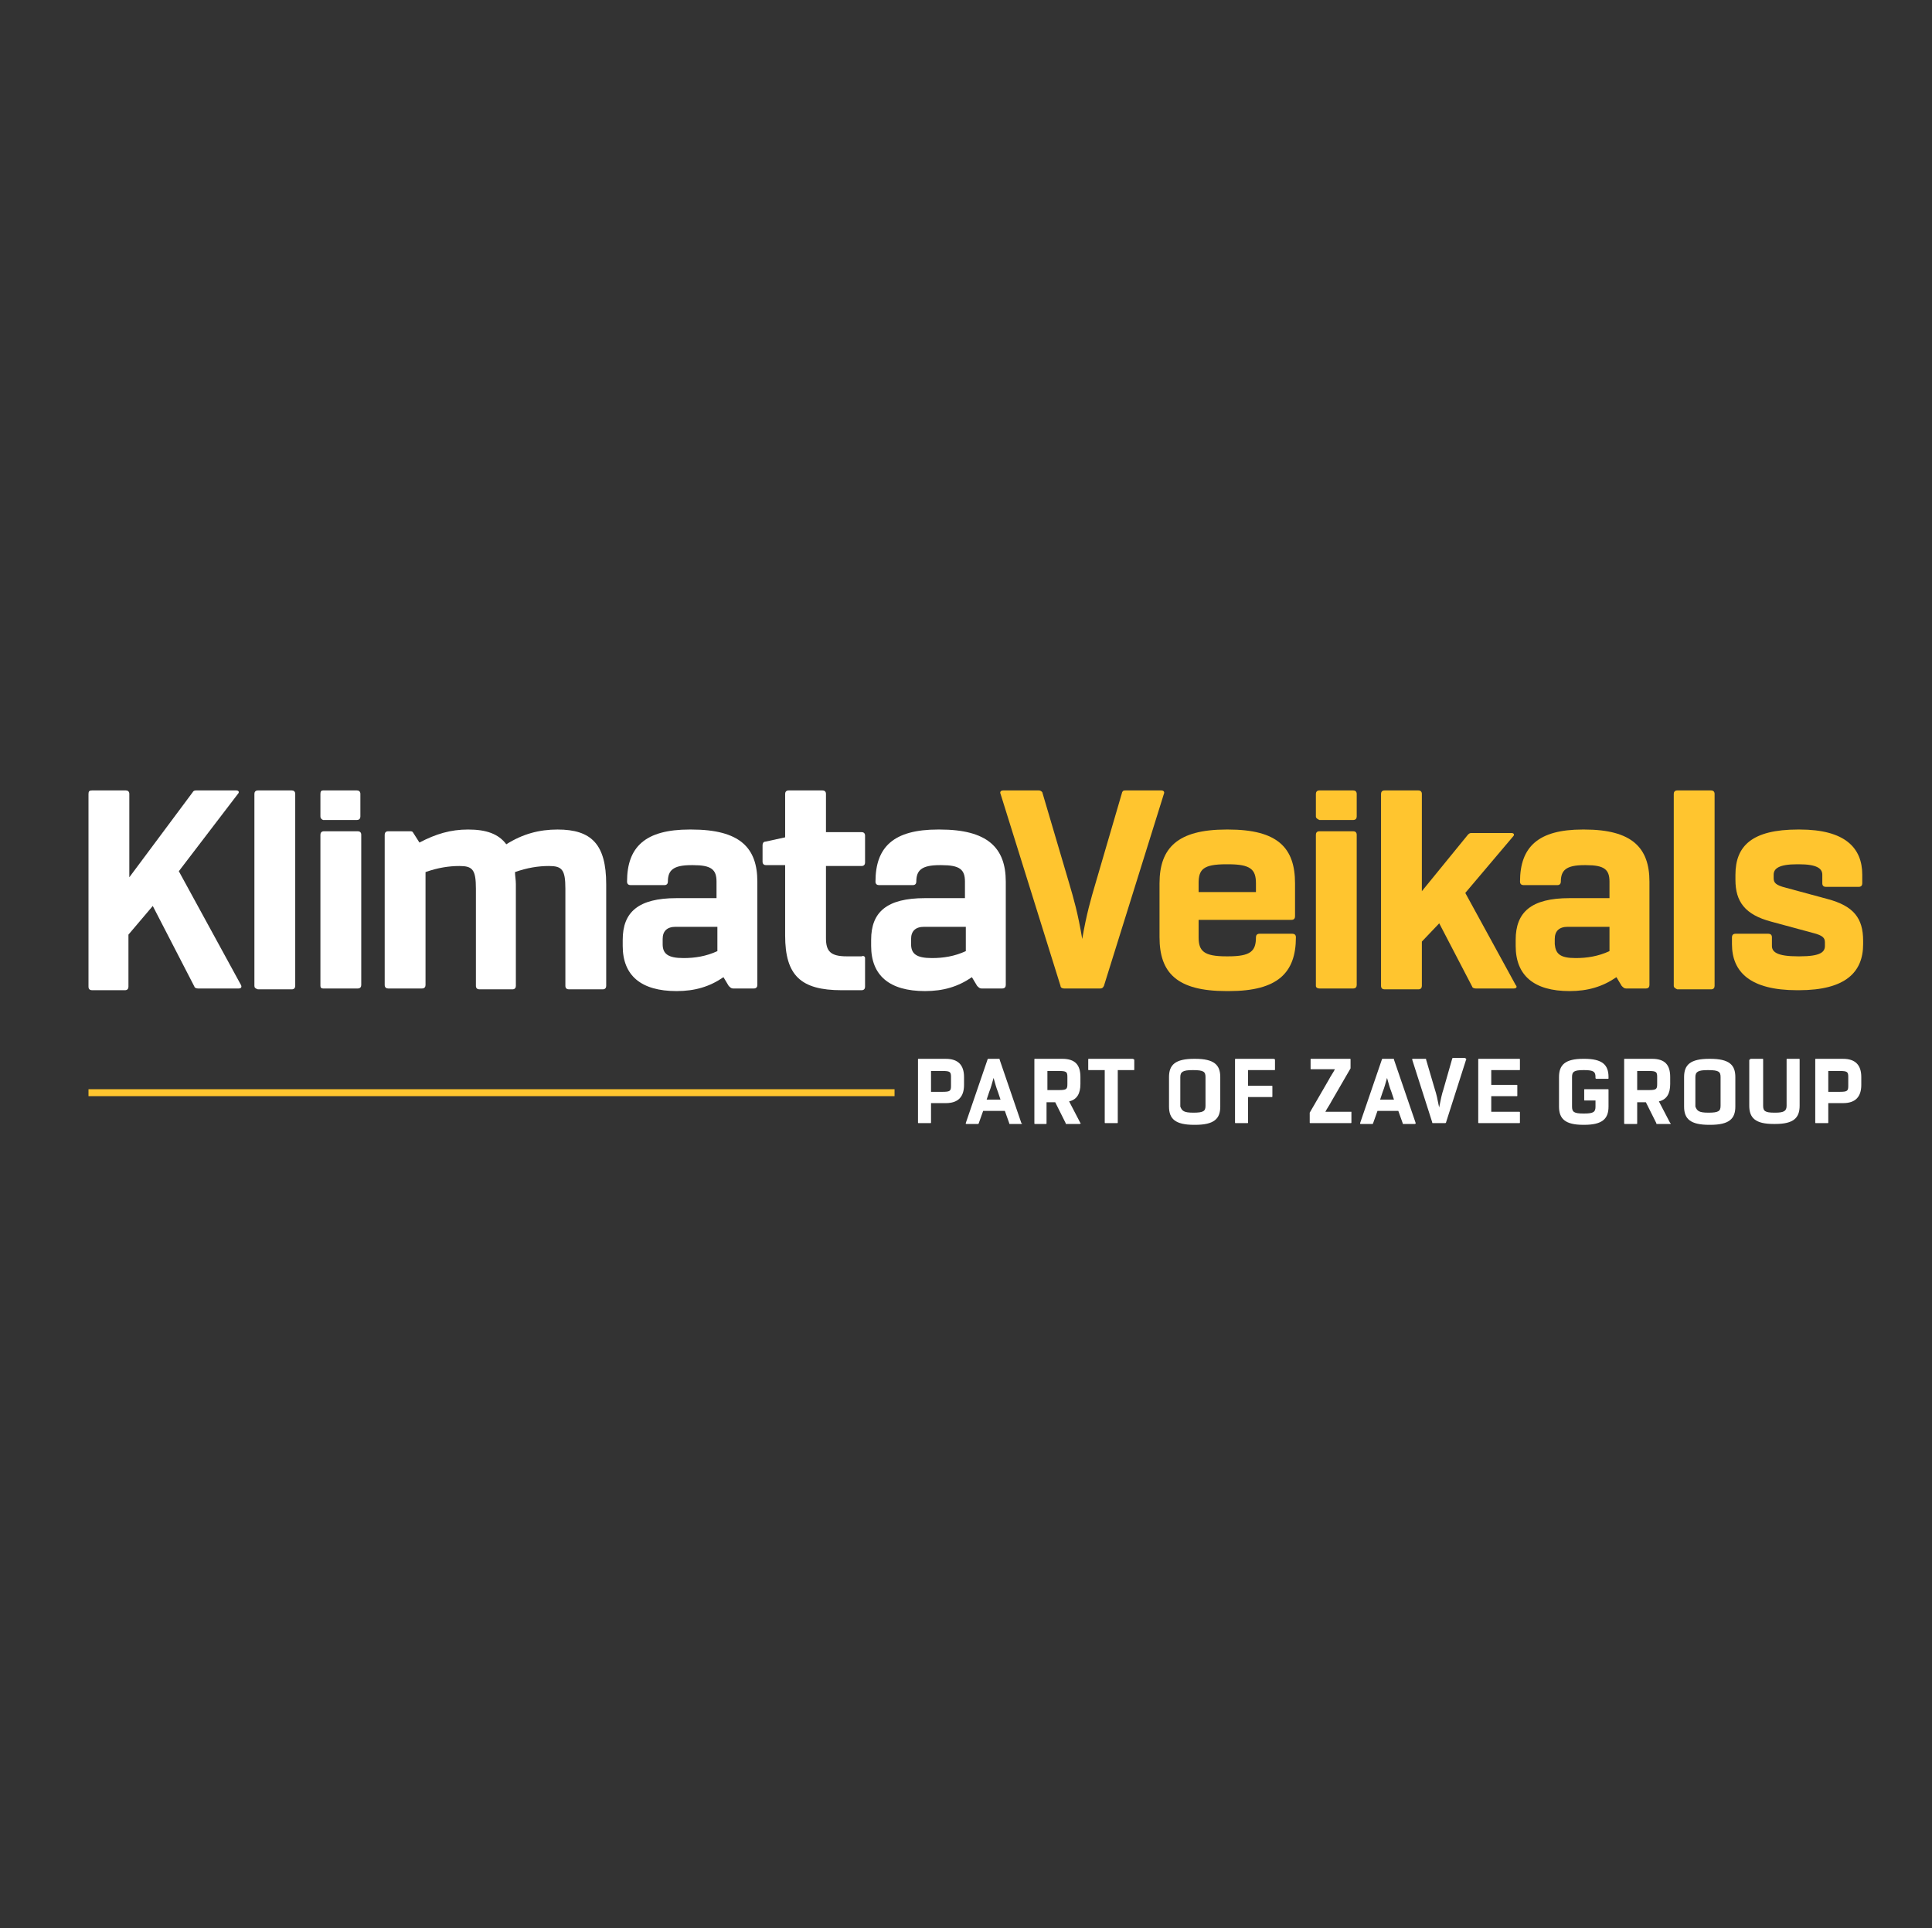 <?xml version="1.0" encoding="UTF-8" standalone="no"?>
<!-- Generator: Adobe Illustrator 26.2.1, SVG Export Plug-In . SVG Version: 6.00 Build 0)  -->

<svg
   version="1.1"
   id="Layer_1"
   x="0px"
   y="0px"
   viewBox="0 0 204.4 204"
   xml:space="preserve"
   sodipodi:docname="klimataveikals-logo-horisontal-negative.svg"
   width="204.4"
   height="204"
   inkscape:version="1.2.1 (9c6d41e410, 2022-07-14)"
   xmlns:inkscape="http://www.inkscape.org/namespaces/inkscape"
   xmlns:sodipodi="http://sodipodi.sourceforge.net/DTD/sodipodi-0.dtd"
   xmlns="http://www.w3.org/2000/svg"
   xmlns:svg="http://www.w3.org/2000/svg"><rect x="0" y="0" width="204.4" height="204" fill="#333333" stroke="none"/><defs
   id="defs71" /><sodipodi:namedview
   id="namedview69"
   pagecolor="#ffffff"
   bordercolor="#000000"
   borderopacity="0.25"
   inkscape:showpageshadow="2"
   inkscape:pageopacity="0.0"
   inkscape:pagecheckerboard="0"
   inkscape:deskcolor="#d1d1d1"
   showgrid="false"
   inkscape:zoom="3.2045011"
   inkscape:cx="62.100151"
   inkscape:cy="89.405493"
   inkscape:window-width="1920"
   inkscape:window-height="1001"
   inkscape:window-x="-9"
   inkscape:window-y="-9"
   inkscape:window-maximized="1"
   inkscape:current-layer="g66" />
<style
   type="text/css"
   id="style2">
	.st0{fill:#FFFFFF;}
	.st1{fill:#FFC52F;}
</style>
<g
   id="g66">
	<path
   class="st0"
   d="m 101.992,113.958 v 0.827 c 0,1.287 -0.643,1.93 -1.93,1.93 h -1.562 v 2.022 c 0,0.092 0,0.092 -0.092,0.092 h -1.195 c -0.092,0 -0.092,0 -0.092,-0.092 v -6.616 c 0,-0.092 0,-0.092 0.092,-0.092 h 2.849 c 1.287,0 1.93,0.643 1.93,1.93 z m -1.378,0 c 0,-0.551 -0.092,-0.643 -0.919,-0.643 h -1.195 v 2.205 h 1.195 c 0.827,0 0.919,-0.092 0.919,-0.643 z"
   id="path4"
   style="stroke-width:0.919" />
	<path
   class="st0"
   d="m 108.057,118.92 h -1.195 c -0.092,0 -0.092,0 -0.092,-0.092 l -0.459,-1.287 h -2.297 l -0.459,1.287 c 0,0.092 -0.092,0.092 -0.092,0.092 h -1.195 c -0.092,0 -0.092,0 -0.092,-0.092 l 2.297,-6.708 c 0,-0.092 0.092,-0.092 0.092,-0.092 h 1.103 c 0.092,0 0.092,0 0.092,0.092 l 2.297,6.708 c 0.092,0 0.092,0.092 0,0.092 z m -2.205,-2.573 -0.276,-0.827 c -0.184,-0.459 -0.276,-0.827 -0.459,-1.47 -0.184,0.643 -0.276,1.011 -0.459,1.47 l -0.276,0.827 z"
   id="path6"
   style="stroke-width:0.919" />
	<path
   class="st0"
   d="m 114.213,118.92 h -1.378 c -0.092,0 -0.092,0 -0.092,-0.092 l -1.103,-2.205 h -0.919 v 2.205 c 0,0.092 0,0.092 -0.092,0.092 h -1.103 c -0.092,0 -0.092,0 -0.092,-0.092 v -6.708 c 0,-0.092 0,-0.092 0.092,-0.092 h 2.849 c 1.378,0 1.93,0.643 1.93,1.93 v 0.735 c 0,1.011 -0.368,1.654 -1.195,1.838 l 1.195,2.297 c 0.092,0 0,0.092 -0.092,0.092 z m -3.4,-3.584 h 1.195 c 0.827,0 0.919,-0.092 0.919,-0.643 v -0.735 c 0,-0.551 -0.092,-0.643 -0.919,-0.643 h -1.195 z"
   id="path8"
   style="stroke-width:0.919" />
	<path
   class="st0"
   d="m 120.003,112.12 v 1.011 c 0,0.092 0,0.092 -0.092,0.092 h -1.654 v 5.514 c 0,0.092 0,0.092 -0.092,0.092 h -1.195 c -0.092,0 -0.092,0 -0.092,-0.092 v -5.514 h -1.654 c -0.092,0 -0.092,0 -0.092,-0.092 v -1.011 c 0,-0.092 0,-0.092 0.092,-0.092 h 4.595 c 0.092,0 0.184,0.092 0.184,0.092 z"
   id="path10"
   style="stroke-width:0.919" />
	<path
   class="st0"
   d="m 123.679,113.958 c 0,-1.287 0.643,-1.93 2.665,-1.93 h 0.092 c 2.022,0 2.665,0.643 2.665,1.93 v 3.124 c 0,1.287 -0.643,1.93 -2.665,1.93 h -0.092 c -2.022,0 -2.665,-0.643 -2.665,-1.93 z m 2.573,3.768 v 0 c 1.103,0 1.287,-0.184 1.287,-0.735 v -3.033 c 0,-0.551 -0.184,-0.735 -1.287,-0.735 h -0.092 c -1.011,0 -1.287,0.184 -1.287,0.735 v 3.124 c 0.184,0.459 0.368,0.643 1.378,0.643 z"
   id="path12"
   style="stroke-width:0.919" />
	<path
   class="st0"
   d="m 134.89,112.12 v 1.011 c 0,0.092 0,0.092 -0.092,0.092 H 132.041 v 1.654 h 2.481 c 0.092,0 0.092,0 0.092,0.092 v 1.011 c 0,0.092 0,0.092 -0.092,0.092 H 132.041 v 2.665 c 0,0.092 0,0.092 -0.092,0.092 h -1.195 c -0.092,0 -0.092,0 -0.092,-0.092 v -6.616 c 0,-0.092 0,-0.092 0.092,-0.092 h 3.951 c 0.184,0 0.184,0.092 0.184,0.092 z"
   id="path14"
   style="stroke-width:0.919" />
	<path
   class="st0"
   d="m 142.976,117.725 v 1.011 c 0,0.092 0,0.092 -0.092,0.092 h -4.227 c -0.092,0 -0.092,0 -0.092,-0.092 v -0.827 c 0,0 0,-0.092 0,-0.184 l 2.022,-3.492 c 0.184,-0.368 0.459,-0.735 0.643,-1.103 h -2.481 c -0.092,0 -0.092,0 -0.092,-0.092 v -0.919 c 0,-0.092 0,-0.092 0.092,-0.092 h 4.043 c 0.092,0 0.092,0 0.092,0.092 v 0.827 c 0,0 0,0.092 0,0.092 l -2.022,3.492 c -0.184,0.368 -0.459,0.735 -0.643,1.103 h 2.757 c 0,0 0,0.092 0,0.092 z"
   id="path16"
   style="stroke-width:0.919" />
	<path
   class="st0"
   d="m 149.685,118.92 h -1.195 c -0.092,0 -0.092,0 -0.092,-0.092 l -0.459,-1.287 h -2.205 l -0.459,1.287 c 0,0.092 -0.092,0.092 -0.092,0.092 h -1.195 c -0.092,0 -0.092,0 -0.092,-0.092 l 2.297,-6.708 c 0,-0.092 0.092,-0.092 0.092,-0.092 h 1.103 c 0.092,0 0.092,0 0.092,0.092 l 2.297,6.708 c 0,0 0,0.092 -0.092,0.092 z m -2.205,-2.573 -0.276,-0.827 c -0.184,-0.459 -0.276,-0.827 -0.459,-1.47 -0.184,0.643 -0.276,1.011 -0.459,1.47 l -0.276,0.827 z"
   id="path18"
   style="stroke-width:0.919" />
	<path
   class="st0"
   d="m 155.107,112.12 -2.114,6.616 c 0,0.092 -0.092,0.092 -0.092,0.092 h -1.287 c -0.092,0 -0.092,0 -0.092,-0.092 l -2.114,-6.616 c 0,-0.092 0,-0.092 0.092,-0.092 h 1.287 c 0.092,0 0.092,0 0.092,0.092 l 0.919,3.124 c 0.184,0.551 0.276,1.011 0.459,1.93 0.184,-0.919 0.276,-1.378 0.459,-1.93 l 0.919,-3.216 c 0,-0.092 0.092,-0.092 0.092,-0.092 h 1.287 c 0.092,0.092 0.184,0.184 0.092,0.184 z"
   id="path20"
   style="stroke-width:0.919" />
	<path
   class="st0"
   d="m 157.771,113.314 v 1.47 h 2.665 c 0.092,0 0.092,0 0.092,0.092 v 1.011 c 0,0.092 0,0.092 -0.092,0.092 h -2.665 v 1.654 h 2.941 c 0.092,0 0.092,0 0.092,0.092 v 1.011 c 0,0.092 0,0.092 -0.092,0.092 h -4.227 c -0.092,0 -0.092,0 -0.092,-0.092 v -6.616 c 0,-0.092 0,-0.092 0.092,-0.092 h 4.227 c 0.092,0 0.092,0 0.092,0.092 v 1.011 c 0,0.092 0,0.092 -0.092,0.092 h -2.941 z"
   id="path22"
   style="stroke-width:0.919" />
	<path
   class="st0"
   d="m 168.799,114.049 v -0.092 c 0,-0.551 -0.184,-0.735 -1.195,-0.735 h -0.092 c -1.011,0 -1.195,0.184 -1.195,0.735 v 3.124 c 0,0.551 0.184,0.735 1.195,0.735 h 0.092 c 1.011,0 1.195,-0.184 1.195,-0.735 v -0.643 h -1.103 c -0.092,0 -0.092,0 -0.092,-0.092 v -1.011 c 0,-0.092 0,-0.092 0.092,-0.092 h 2.389 c 0.092,0 0.092,0 0.092,0.092 v 1.746 c 0,1.287 -0.643,1.93 -2.573,1.93 h -0.092 c -1.93,0 -2.573,-0.643 -2.573,-1.93 v -3.124 c 0,-1.287 0.643,-1.93 2.573,-1.93 h 0.092 c 1.93,0 2.573,0.643 2.573,1.93 v 0.092 c 0,0.092 0,0.092 -0.092,0.092 h -1.195 c -0.092,0 -0.092,-0.092 -0.092,-0.092 z"
   id="path24"
   style="stroke-width:0.919" />
	<path
   class="st0"
   d="m 176.702,118.92 h -1.378 c -0.092,0 -0.092,0 -0.092,-0.092 l -1.103,-2.205 h -0.919 v 2.205 c 0,0.092 0,0.092 -0.092,0.092 h -1.195 c -0.092,0 -0.092,0 -0.092,-0.092 v -6.708 c 0,-0.092 0,-0.092 0.092,-0.092 h 2.849 c 1.378,0 1.93,0.643 1.93,1.93 v 0.735 c 0,1.011 -0.368,1.654 -1.195,1.838 l 1.195,2.297 c 0.092,0 0.092,0.092 0,0.092 z m -3.492,-3.584 h 1.195 c 0.827,0 0.919,-0.092 0.919,-0.643 v -0.735 c 0,-0.551 -0.092,-0.643 -0.919,-0.643 h -1.195 z"
   id="path26"
   style="stroke-width:0.919" />
	<path
   class="st0"
   d="m 178.172,113.958 c 0,-1.287 0.643,-1.93 2.665,-1.93 h 0.092 c 2.022,0 2.665,0.643 2.665,1.93 v 3.124 c 0,1.287 -0.643,1.93 -2.665,1.93 h -0.092 c -2.022,0 -2.665,-0.643 -2.665,-1.93 z m 2.573,3.768 v 0 c 1.103,0 1.287,-0.184 1.287,-0.735 v -3.033 c 0,-0.551 -0.184,-0.735 -1.287,-0.735 h -0.092 c -1.011,0 -1.287,0.184 -1.287,0.735 v 3.124 c 0.184,0.459 0.368,0.643 1.378,0.643 z"
   id="path28"
   style="stroke-width:0.919" />
	<path
   class="st0"
   d="m 185.156,112.12 c 0,-0.092 0,-0.092 0.092,-0.092 h 1.195 c 0.092,0 0.092,0 0.092,0.092 v 4.87 c 0,0.551 0.184,0.735 1.195,0.735 h 0.092 c 0.919,0 1.195,-0.184 1.195,-0.735 v -4.87 c 0,-0.092 0,-0.092 0.092,-0.092 h 1.195 c 0.092,0 0.092,0 0.092,0.092 v 4.87 c 0,1.287 -0.643,1.93 -2.573,1.93 h -0.184 c -1.93,0 -2.573,-0.643 -2.573,-1.93 v -4.87 z"
   id="path30"
   style="stroke-width:0.919" />
	<path
   class="st0"
   d="m 196.919,113.958 v 0.827 c 0,1.287 -0.643,1.93 -1.93,1.93 h -1.562 v 2.022 c 0,0.092 0,0.092 -0.092,0.092 h -1.195 c -0.092,0 -0.092,0 -0.092,-0.092 v -6.616 c 0,-0.092 0,-0.092 0.092,-0.092 h 2.849 c 1.287,0 1.93,0.643 1.93,1.93 z m -1.378,0 c 0,-0.551 -0.092,-0.643 -0.919,-0.643 h -1.195 v 2.205 h 1.195 c 0.827,0 0.919,-0.092 0.919,-0.643 z"
   id="path32"
   style="stroke-width:0.919" />
	<rect
   y="115.244"
   class="st1"
   width="85.278"
   height="0.735"
   id="rect34"
   x="9.362"
   style="stroke-width:0.919" />
	<g
   id="g64"
   transform="matrix(0.919,0,0,0.919,9.362,83.632)">
		<path
   class="st0"
   d="m 17.3,22.8 h -4.7 c -0.2,0 -0.4,-0.1 -0.4,-0.2 L 7.4,13.3 4.6,16.6 v 6 C 4.6,22.8 4.5,23 4.2,23 H 0.4 C 0.2,23 0,22.9 0,22.6 V 0.4 C 0,0.1 0.1,0 0.4,0 H 4.3 C 4.5,0 4.7,0.1 4.7,0.4 V 10 L 12,0.2 C 12.1,0 12.3,0 12.4,0 H 17 c 0.3,0 0.4,0.2 0.2,0.4 l -6.8,8.9 7.1,13 c 0.2,0.3 0.1,0.5 -0.2,0.5 z"
   id="path36" />
		<path
   class="st0"
   d="M 19.1,22.5 V 0.4 C 19.1,0.2 19.2,0 19.5,0 h 3.9 c 0.2,0 0.4,0.1 0.4,0.4 v 22.1 c 0,0.2 -0.1,0.4 -0.4,0.4 h -3.9 c -0.3,-0.1 -0.4,-0.2 -0.4,-0.4 z"
   id="path38" />
		<path
   class="st0"
   d="M 26.7,3 V 0.4 C 26.7,0.1 26.8,0 27,0 h 3.9 c 0.2,0 0.4,0.1 0.4,0.4 V 3 c 0,0.2 -0.1,0.4 -0.4,0.4 H 27 C 26.8,3.3 26.7,3.2 26.7,3 Z m 0,19.5 V 5.1 c 0,-0.2 0.1,-0.4 0.4,-0.4 H 31 c 0.2,0 0.4,0.1 0.4,0.4 v 17.3 c 0,0.2 -0.1,0.4 -0.4,0.4 h -4 c -0.2,0 -0.3,-0.1 -0.3,-0.3 z"
   id="path40" />
		<path
   class="st0"
   d="m 59.6,10.8 v 11.7 c 0,0.2 -0.1,0.4 -0.4,0.4 h -3.9 c -0.2,0 -0.4,-0.1 -0.4,-0.4 V 11.3 c 0,-2.2 -0.4,-2.6 -1.9,-2.6 -1.2,0 -2.5,0.2 -3.9,0.7 0,0.4 0.1,0.9 0.1,1.4 v 11.7 c 0,0.2 -0.1,0.4 -0.4,0.4 H 45 c -0.2,0 -0.4,-0.1 -0.4,-0.4 V 11.3 c 0,-2.2 -0.4,-2.6 -1.9,-2.6 -1.2,0 -2.5,0.2 -3.9,0.7 v 13 c 0,0.2 -0.1,0.4 -0.4,0.4 h -3.9 c -0.2,0 -0.4,-0.1 -0.4,-0.4 V 5.1 c 0,-0.2 0.1,-0.4 0.4,-0.4 H 37 c 0.2,0 0.3,0 0.4,0.2 L 38.1,6 C 40,5 41.7,4.5 43.7,4.5 45.8,4.5 47.2,5 48.1,6.2 50,5 51.9,4.5 54,4.5 c 3.9,0 5.6,1.7 5.6,6.3 z"
   id="path42" />
		<path
   class="st0"
   d="m 77,10.5 v 11.9 c 0,0.2 -0.1,0.4 -0.4,0.4 h -2.4 c -0.2,0 -0.3,-0.1 -0.5,-0.3 l -0.6,-1 c -1.6,1.1 -3.3,1.6 -5.4,1.6 -4.1,0 -6.2,-1.8 -6.2,-5.2 v -0.7 c 0,-3.2 1.8,-4.8 6.2,-4.8 h 4.6 v -1.9 c 0,-1.4 -0.6,-1.9 -2.7,-1.9 h -0.2 c -2.1,0 -2.7,0.6 -2.7,1.9 v 0 c 0,0.2 -0.1,0.4 -0.4,0.4 H 62.4 C 62.2,10.9 62,10.8 62,10.5 v 0 c 0,-4 2.1,-6 7.2,-6 h 0.2 c 5.6,0 7.6,2.1 7.6,6 z m -8.5,8.8 c 1.3,0 2.6,-0.2 3.9,-0.8 v -2.8 h -4.8 c -1,0 -1.5,0.5 -1.5,1.4 v 0.6 c 0,1.1 0.6,1.6 2.4,1.6 z"
   id="path44" />
		<path
   class="st0"
   d="m 89.4,19.3 v 3.3 C 89.4,22.8 89.3,23 89,23 H 86.7 C 82,23 80.2,21.3 80.2,16.7 V 8.6 H 78 C 77.8,8.6 77.6,8.5 77.6,8.2 V 6.3 c 0,-0.2 0.1,-0.4 0.3,-0.4 l 2.3,-0.5 v -5 C 80.2,0.2 80.3,0 80.6,0 h 3.9 c 0.2,0 0.4,0.1 0.4,0.4 V 4.8 H 89 c 0.2,0 0.4,0.1 0.4,0.4 v 3.1 c 0,0.2 -0.1,0.4 -0.4,0.4 H 84.9 V 17 c 0,1.5 0.5,2.1 2.4,2.1 H 89 c 0.2,-0.1 0.4,0 0.4,0.2 z"
   id="path46" />
		<path
   class="st0"
   d="m 105.6,10.5 v 11.9 c 0,0.2 -0.1,0.4 -0.4,0.4 h -2.4 c -0.2,0 -0.3,-0.1 -0.5,-0.3 l -0.6,-1 c -1.6,1.1 -3.3,1.6 -5.4,1.6 -4.1,0 -6.2,-1.8 -6.2,-5.2 v -0.7 c 0,-3.2 1.8,-4.8 6.2,-4.8 h 4.6 v -1.9 c 0,-1.4 -0.6,-1.9 -2.7,-1.9 H 98 c -2.1,0 -2.7,0.6 -2.7,1.9 v 0 c 0,0.2 -0.1,0.4 -0.4,0.4 H 91 c -0.2,0 -0.4,-0.1 -0.4,-0.4 v 0 c 0,-4 2.1,-6 7.2,-6 H 98 c 5.5,0 7.6,2.1 7.6,6 z m -8.5,8.8 c 1.3,0 2.6,-0.2 3.9,-0.8 v -2.8 h -4.8 c -1,0 -1.5,0.5 -1.5,1.4 v 0.6 c 0,1.1 0.6,1.6 2.4,1.6 z"
   id="path48" />
		<path
   class="st1"
   d="m 123.8,0.4 -6.9,22.1 c -0.1,0.2 -0.2,0.3 -0.4,0.3 h -4.2 c -0.2,0 -0.4,-0.1 -0.4,-0.3 L 105,0.4 C 104.9,0.2 105,0 105.3,0 h 4.1 c 0.2,0 0.3,0.1 0.4,0.2 l 3.1,10.5 c 0.5,1.7 1,3.4 1.5,6.4 0.5,-2.9 1,-4.6 1.5,-6.3 L 119,0.2 C 119.1,0 119.2,0 119.4,0 h 4.1 c 0.3,0 0.4,0.2 0.3,0.4 z"
   id="path50" />
		<path
   class="st1"
   d="m 127.8,14.9 v 2 c 0,1.6 0.6,2.2 3.2,2.2 h 0.2 c 2.6,0 3.2,-0.6 3.2,-2.2 v 0 c 0,-0.2 0.1,-0.4 0.4,-0.4 h 3.8 c 0.2,0 0.4,0.1 0.4,0.4 v 0 c 0,4.1 -2.1,6.2 -7.7,6.2 H 131 c -5.7,0 -7.7,-2.1 -7.7,-6.2 v -6.2 c 0,-4.1 2.1,-6.2 7.7,-6.2 h 0.2 c 5.7,0 7.7,2.1 7.7,6.2 v 3.8 c 0,0.2 -0.1,0.4 -0.4,0.4 z m 0,-4.2 v 1 h 6.6 v -1 c 0,-1.6 -0.6,-2.2 -3.2,-2.2 H 131 c -2.7,0 -3.2,0.6 -3.2,2.2 z"
   id="path52" />
		<path
   class="st1"
   d="M 141.3,3 V 0.4 c 0,-0.2 0.1,-0.4 0.4,-0.4 h 3.9 c 0.2,0 0.4,0.1 0.4,0.4 V 3 c 0,0.2 -0.1,0.4 -0.4,0.4 h -3.9 C 141.5,3.3 141.3,3.2 141.3,3 Z m 0,19.5 V 5.1 c 0,-0.2 0.1,-0.4 0.4,-0.4 h 3.9 c 0.2,0 0.4,0.1 0.4,0.4 v 17.3 c 0,0.2 -0.1,0.4 -0.4,0.4 h -3.9 c -0.2,0 -0.4,-0.1 -0.4,-0.3 z"
   id="path54" />
		<path
   class="st1"
   d="m 164.1,22.8 h -4.4 c -0.2,0 -0.4,-0.1 -0.4,-0.2 l -3.8,-7.3 -2,2.1 v 5.1 c 0,0.2 -0.1,0.4 -0.4,0.4 h -3.9 c -0.2,0 -0.4,-0.1 -0.4,-0.4 V 0.4 c 0,-0.2 0.1,-0.4 0.4,-0.4 h 3.9 c 0.2,0 0.4,0.1 0.4,0.4 v 11.2 l 5.3,-6.5 C 158.9,5 159,4.9 159.2,4.9 h 4.6 c 0.3,0 0.4,0.2 0.2,0.4 l -5.5,6.5 5.8,10.6 c 0.2,0.2 0.1,0.4 -0.2,0.4 z"
   id="path56" />
		<path
   class="st1"
   d="m 179.7,10.5 v 11.9 c 0,0.2 -0.1,0.4 -0.4,0.4 H 177 c -0.2,0 -0.3,-0.1 -0.5,-0.3 l -0.6,-1 c -1.6,1.1 -3.3,1.6 -5.4,1.6 -4.1,0 -6.2,-1.8 -6.2,-5.2 v -0.7 c 0,-3.2 1.8,-4.8 6.2,-4.8 h 4.6 v -1.9 c 0,-1.4 -0.6,-1.9 -2.7,-1.9 h -0.2 c -2.1,0 -2.7,0.6 -2.7,1.9 v 0 c 0,0.2 -0.1,0.4 -0.4,0.4 h -3.9 c -0.2,0 -0.4,-0.1 -0.4,-0.4 v 0 c 0,-4 2.1,-6 7.2,-6 h 0.2 c 5.5,0 7.5,2.1 7.5,6 z m -8.5,8.8 c 1.3,0 2.6,-0.2 3.9,-0.8 v -2.8 h -4.8 c -1,0 -1.5,0.5 -1.5,1.4 v 0.6 c 0.1,1.1 0.6,1.6 2.4,1.6 z"
   id="path58" />
		<path
   class="st1"
   d="M 182.5,22.5 V 0.4 c 0,-0.2 0.1,-0.4 0.4,-0.4 h 3.9 c 0.2,0 0.4,0.1 0.4,0.4 v 22.1 c 0,0.2 -0.1,0.4 -0.4,0.4 h -3.9 c -0.2,-0.1 -0.4,-0.2 -0.4,-0.4 z"
   id="path60" />
		<path
   class="st1"
   d="m 189.2,16.9 c 0,-0.2 0.1,-0.4 0.4,-0.4 h 3.8 c 0.2,0 0.4,0.1 0.4,0.4 v 1 c 0,0.7 0.6,1.2 3,1.2 h 0.2 c 2.4,0 2.9,-0.5 2.9,-1.2 v -0.4 c 0,-0.5 -0.2,-0.8 -1.4,-1.1 l -4.8,-1.3 c -3,-0.8 -4.1,-2.3 -4.1,-4.8 V 9.7 c 0,-3.3 1.9,-5.2 7.2,-5.2 h 0.2 c 5.2,0 7.2,2.1 7.2,5.2 v 1 c 0,0.2 -0.1,0.4 -0.4,0.4 H 200 c -0.2,0 -0.4,-0.1 -0.4,-0.4 v -1 C 199.6,9 199,8.5 196.9,8.5 h -0.2 C 194.6,8.5 194,9 194,9.7 v 0.4 c 0,0.5 0.2,0.8 1.4,1.1 l 4.8,1.3 c 3,0.8 4.1,2.2 4.1,4.8 v 0.4 c 0,3.2 -2,5.3 -7.4,5.3 h -0.2 c -5.4,0 -7.5,-2.1 -7.5,-5.3 z"
   id="path62" />
	</g>
</g>
</svg>
